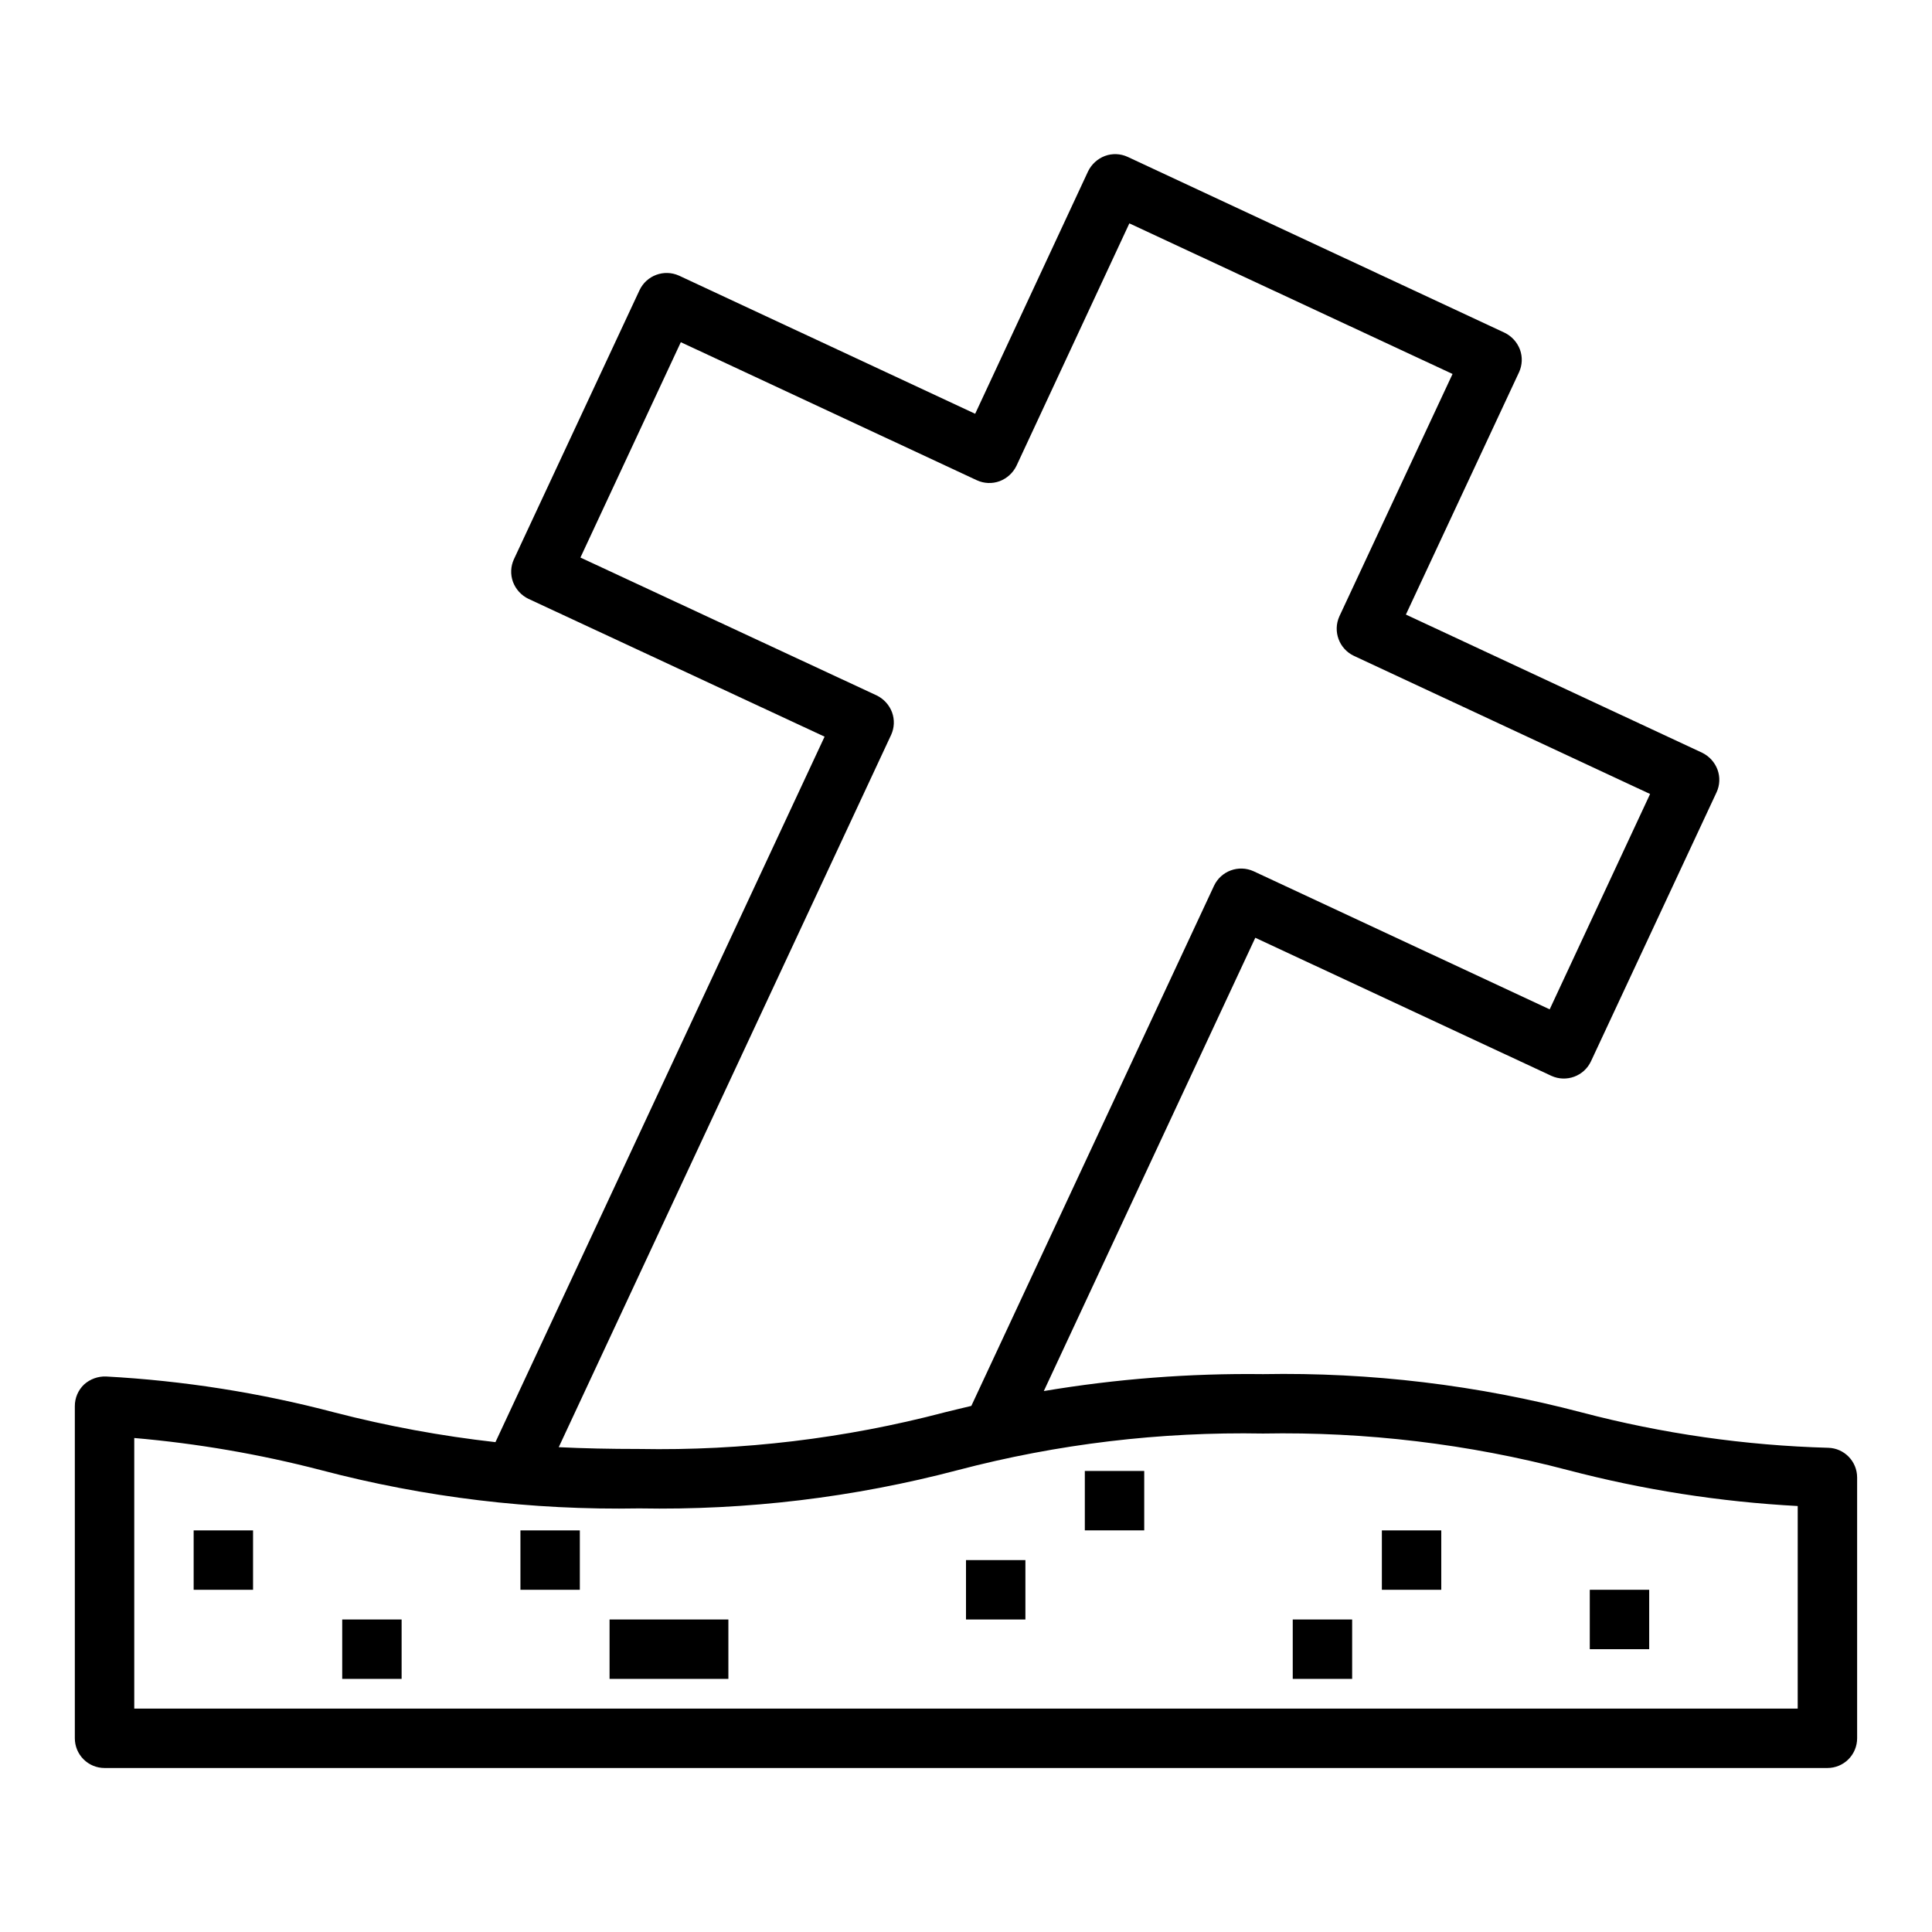 <?xml version="1.0" encoding="UTF-8"?>
<!-- Uploaded to: ICON Repo, www.iconrepo.com, Generator: ICON Repo Mixer Tools -->
<svg fill="#000000" width="800px" height="800px" version="1.1" viewBox="144 144 512 512" xmlns="http://www.w3.org/2000/svg">
 <g>
  <path d="m628.52 527.68c-22.066-0.613-43.988-3.758-65.336-9.367-27.555-7.258-55.98-10.672-84.469-10.156-19.461-0.238-38.902 1.266-58.094 4.488l56.047-120.13 78.484 36.605c3.957 1.789 8.621 0.074 10.469-3.856l33.297-71.32 0.004-0.004c0.863-1.883 0.949-4.035 0.234-5.981-0.734-1.969-2.203-3.574-4.094-4.488l-78.484-36.605 29.992-64.234c0.863-1.887 0.949-4.035 0.238-5.984-0.738-1.965-2.203-3.57-4.094-4.484l-99.895-46.602c-1.887-0.867-4.039-0.949-5.984-0.238-1.965 0.738-3.574 2.203-4.488 4.094l-29.914 64.234-78.484-36.605c-3.957-1.789-8.617-0.07-10.469 3.859l-33.297 71.32c-0.863 1.887-0.949 4.035-0.238 5.984 0.738 1.965 2.203 3.57 4.094 4.484l78.484 36.527-87.223 186.96c-14.387-1.621-28.645-4.25-42.664-7.871-19.805-5.227-40.086-8.418-60.539-9.527-2.141-0.074-4.231 0.688-5.824 2.125-1.57 1.5-2.453 3.578-2.441 5.746v88.012c0 2.086 0.832 4.09 2.309 5.566 1.477 1.477 3.477 2.305 5.566 2.305h456.58c2.086 0 4.09-0.828 5.566-2.305 1.473-1.477 2.305-3.481 2.305-5.566v-69.117c0-4.258-3.383-7.746-7.637-7.871zm-248.36-188.93c0.863-1.887 0.949-4.035 0.238-5.984-0.738-1.965-2.203-3.57-4.094-4.484l-78.484-36.527 26.605-57.07 78.484 36.605v-0.004c1.887 0.867 4.035 0.949 5.984 0.238 1.965-0.738 3.574-2.203 4.488-4.094l29.91-64.234 85.648 39.91-29.992 64.234c-1.789 3.957-0.07 8.621 3.859 10.473l78.484 36.605-26.609 57.07-78.484-36.605c-3.957-1.789-8.617-0.074-10.469 3.856l-64.316 137.84c-2.441 0.551-4.801 1.18-7.164 1.73v0.004c-26.375 6.926-53.578 10.184-80.844 9.68-7.871 0-14.879-0.156-21.332-0.473zm240.25 258.05h-440.83v-71.715c16.688 1.449 33.223 4.293 49.438 8.5 27.527 7.258 55.926 10.676 84.387 10.156 28.488 0.523 56.914-2.894 84.469-10.156 26.375-6.926 53.578-10.184 80.844-9.684 27.238-0.5 54.418 2.758 80.766 9.684 19.938 5.234 40.352 8.426 60.93 9.527z"/>
  <path d="m195.32 549.57h15.742v15.742h-15.742z"/>
  <path d="m234.69 573.18h15.742v15.742h-15.742z"/>
  <path d="m281.92 549.57h15.742v15.742h-15.742z"/>
  <path d="m305.54 573.18h31.488v15.742h-31.488z"/>
  <path d="m431.49 533.82h15.742v15.742h-15.742z"/>
  <path d="m400 557.44h15.742v15.742h-15.742z"/>
  <path d="m486.59 573.18h15.742v15.742h-15.742z"/>
  <path d="m510.21 549.57h15.742v15.742h-15.742z"/>
  <path d="m565.31 565.31h15.742v15.742h-15.742z"/>
 </g>
</svg>